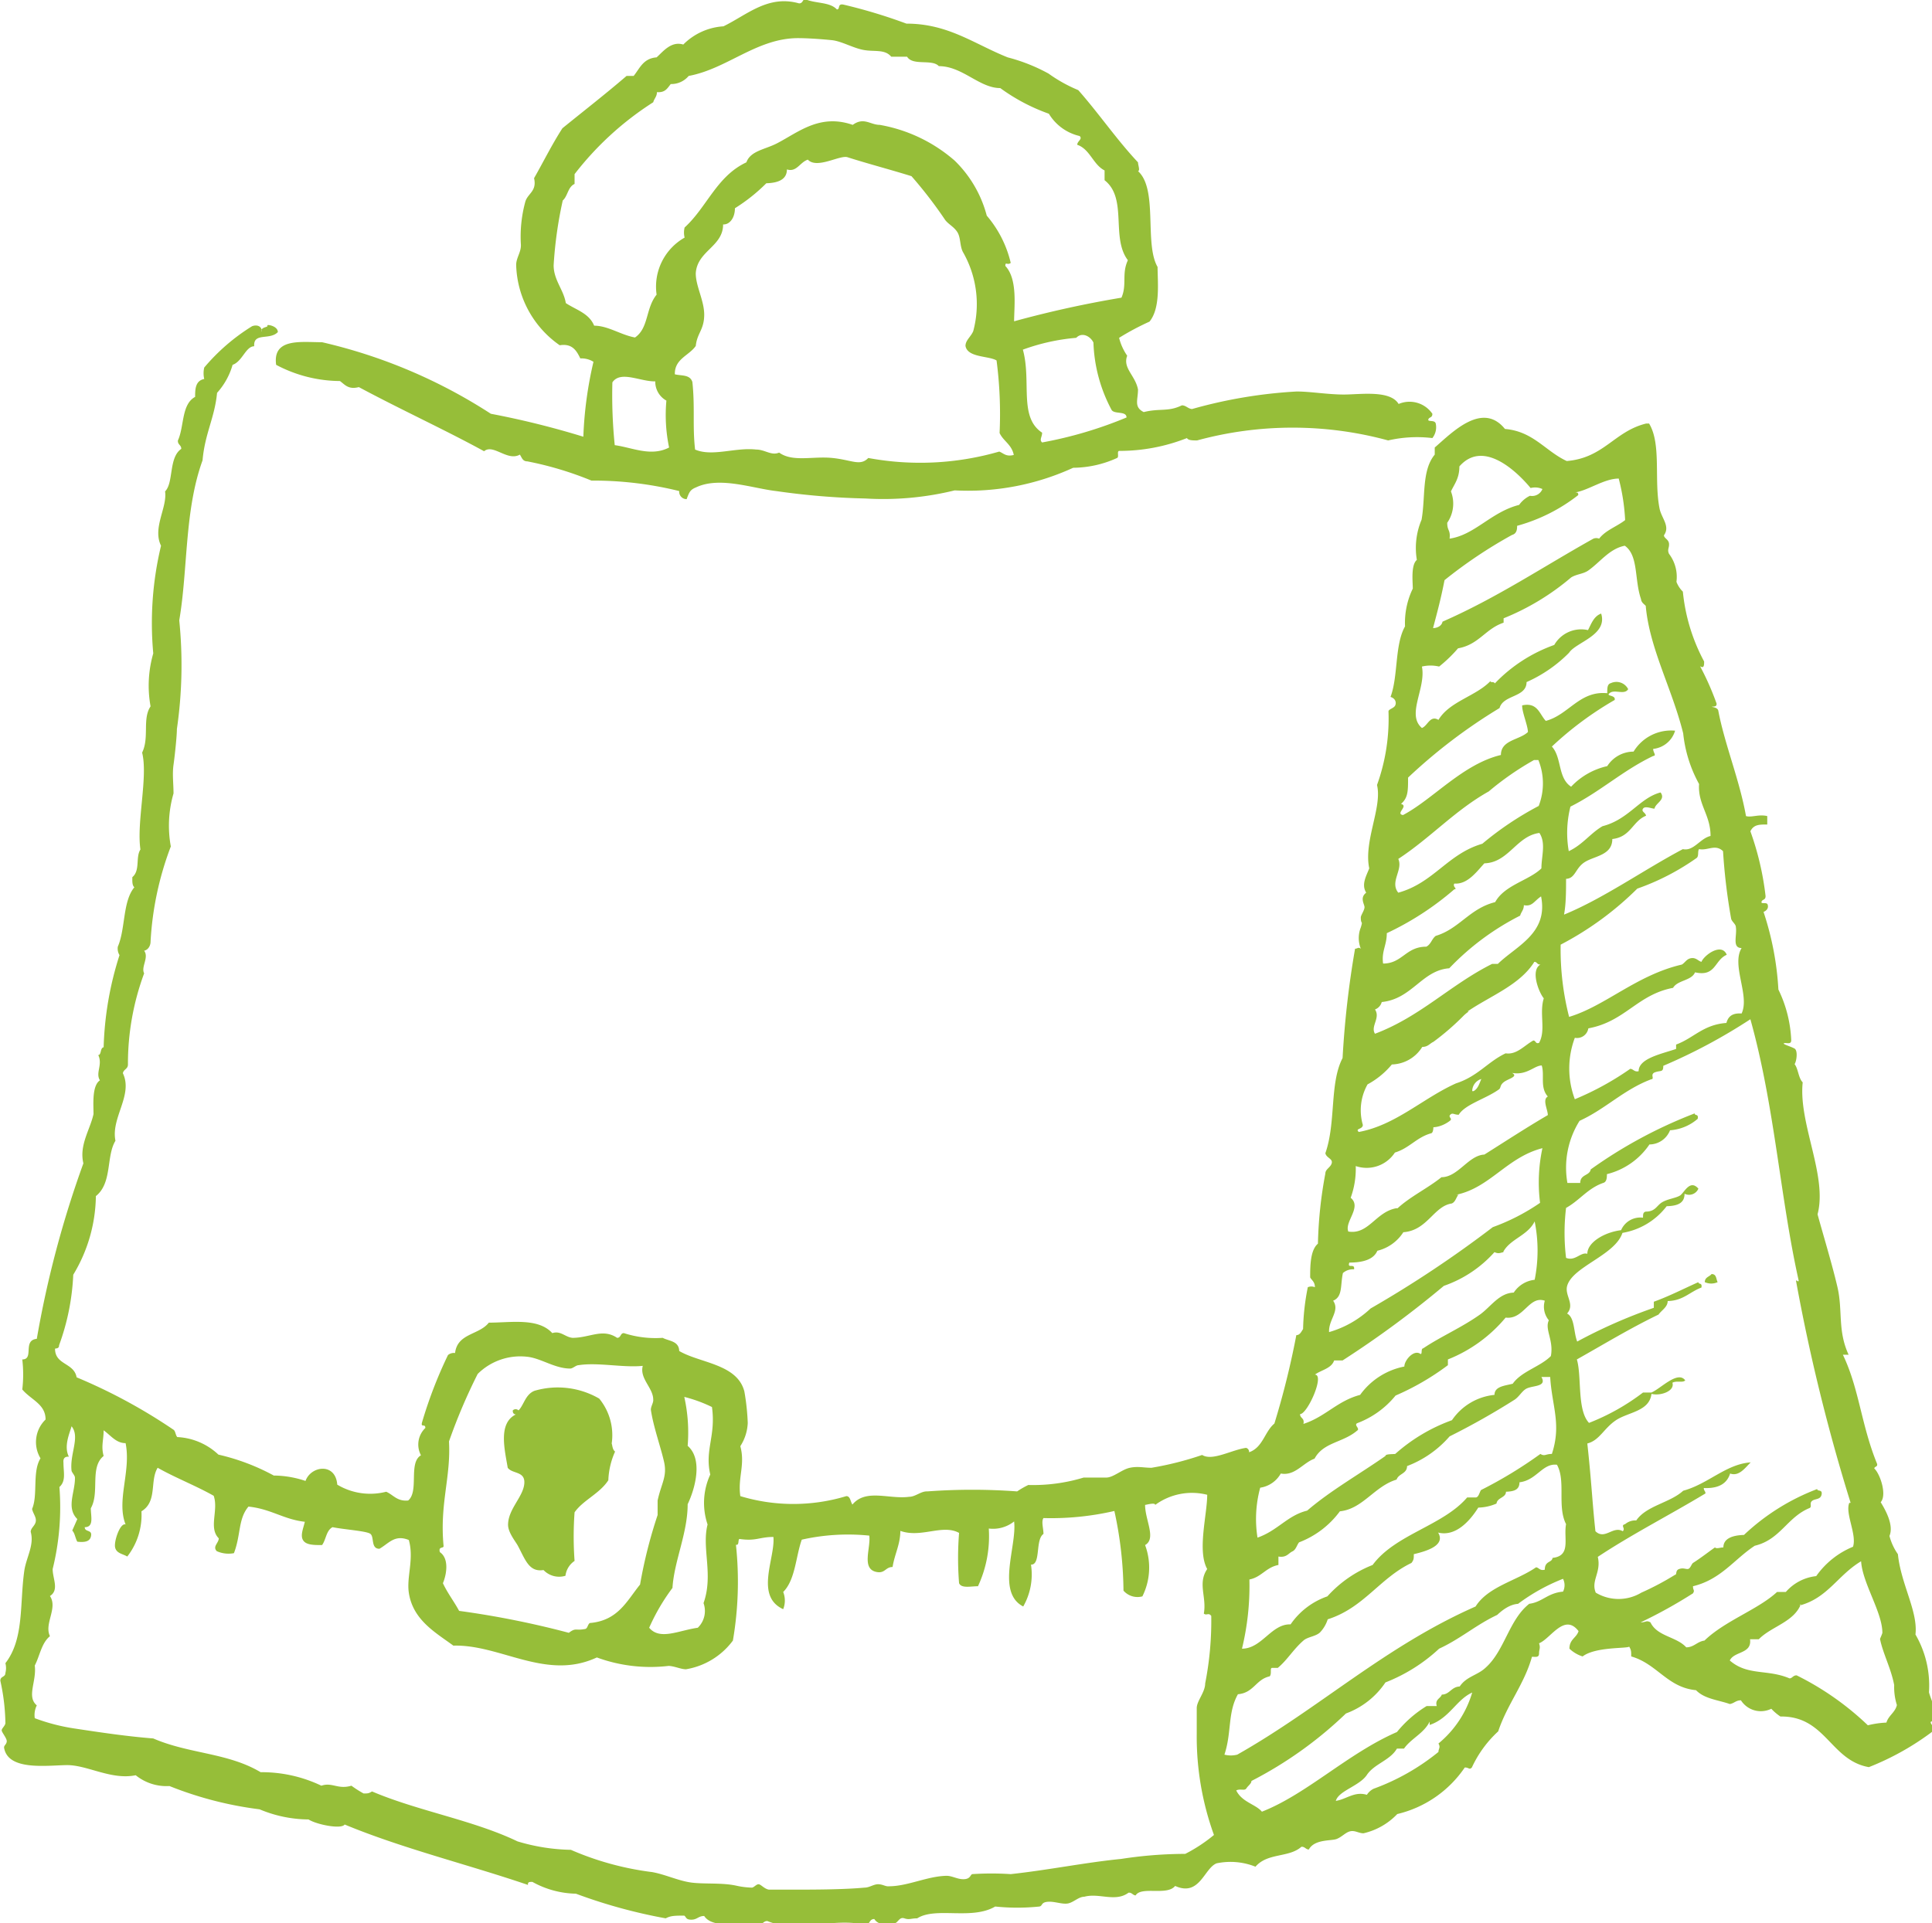 <svg id="шапка" xmlns="http://www.w3.org/2000/svg" viewBox="0 0 57.23 56.98"><defs><style>.cls-1{fill:#96be39;fill-rule:evenodd;}</style></defs><title>icon-product</title><path class="cls-1" d="M549.56,247.64c.15,0,.13.14.18.24a.46.46,0,0,1-.38,0C549.36,247.73,549.5,247.72,549.56,247.64Z" transform="translate(-498.86 -209.89)"/><path class="cls-1" d="M517.08,252.9a2.28,2.28,0,0,0-.2.85c-.26.4-.75.59-1,.95a9.88,9.88,0,0,0,0,1.44.62.62,0,0,0-.27.44.64.64,0,0,1-.65-.17c-.43.07-.54-.31-.76-.72-.07-.13-.29-.39-.29-.62,0-.46.44-.82.48-1.21s-.35-.29-.49-.48c-.09-.54-.29-1.32.24-1.58,0,0-.1,0-.09-.12a.12.12,0,0,1,.17,0c.16-.16.2-.47.47-.58a2.45,2.45,0,0,1,1.92.23,1.71,1.71,0,0,1,.37,1.33C517,252.71,517,252.84,517.08,252.9Z" transform="translate(-498.86 -209.89)"/><path class="cls-1" d="M506.62,219.72c-.07-.14.2-.13.16-.18s.31,0,.31.19c-.24.25-.73,0-.7.42-.25,0-.35.45-.64.55a2.1,2.1,0,0,1-.46.83c-.07.74-.36,1.2-.43,2-.54,1.49-.43,3.22-.69,4.74a13.18,13.18,0,0,1-.07,3.22c0,.2-.06.78-.1,1.06s0,.56,0,.85a3.42,3.42,0,0,0-.08,1.57,9.33,9.33,0,0,0-.6,2.82c0,.11-.06.24-.19.27.15.2-.1.48,0,.67a7.7,7.7,0,0,0-.48,2.7c0,.14-.13.14-.15.26.31.65-.36,1.32-.22,2-.28.46-.09,1.25-.58,1.64a4.6,4.6,0,0,1-.67,2.33,6.94,6.94,0,0,1-.42,2.09c0,.09-.06.09-.12.1,0,.49.56.41.64.85a16.23,16.23,0,0,1,2.88,1.56c.05.05.05.15.1.21a1.91,1.91,0,0,1,1.22.52,6.41,6.41,0,0,1,1.64.62,3,3,0,0,1,.94.16c.16-.45.89-.55.94.11a1.9,1.9,0,0,0,1.45.21c.21.09.32.29.65.26.33-.27,0-1.12.38-1.34a.68.68,0,0,1,.13-.81c0-.14-.14,0-.1-.16a13.05,13.05,0,0,1,.77-2,.27.27,0,0,1,.21-.06c.07-.59.71-.53,1-.9.66,0,1.46-.15,1.88.31.25-.08.38.12.6.14.51,0,.89-.29,1.32,0,.12,0,.09-.14.2-.14a3.06,3.06,0,0,0,1.15.14c.19.1.48.09.49.39.61.36,1.72.38,1.93,1.2a6.79,6.79,0,0,1,.1.93,1.37,1.37,0,0,1-.22.69c.15.55-.08.93,0,1.48a5.42,5.42,0,0,0,3.14,0c.12,0,.12.16.18.25.4-.48,1.09-.15,1.68-.23.19,0,.35-.17.54-.16a18.17,18.17,0,0,1,2.66,0,2.59,2.59,0,0,1,.33-.19,5.16,5.16,0,0,0,1.64-.22c.24,0,.46,0,.67,0s.46-.24.7-.29.41,0,.64,0a9.41,9.41,0,0,0,1.5-.38c.3.19.87-.15,1.3-.21a.12.12,0,0,1,.09.13c.41-.14.46-.61.75-.85a24.47,24.47,0,0,0,.65-2.62c.11,0,.15-.11.2-.18a7,7,0,0,1,.14-1.24.27.27,0,0,1,.21,0c0-.16-.09-.2-.14-.29,0-.32,0-.81.23-1a12.6,12.6,0,0,1,.22-2.08c0-.13.16-.18.19-.31s-.16-.15-.19-.29c.32-.91.12-2.07.51-2.82A27.76,27.76,0,0,1,539,238c.08,0,.09-.06.17,0a.85.85,0,0,1,0-.63c.07-.23,0-.06,0-.3,0-.06.11-.21.11-.3s-.15-.28.05-.43c-.15-.24,0-.49.09-.72-.17-.81.39-1.81.23-2.47a5.8,5.8,0,0,0,.34-2.18c0-.07.16-.09.2-.18s0-.21-.14-.25c.23-.61.12-1.54.43-2.09a2.33,2.33,0,0,1,.23-1.12c0-.2-.06-.7.12-.85a2.15,2.15,0,0,1,.14-1.19c.12-.68,0-1.46.39-1.93,0-.13,0-.08,0-.21.51-.44,1.41-1.38,2.08-.55.84.07,1.2.66,1.83.95,1.1-.09,1.41-.88,2.35-1.11,0,0,0,0,.09,0,.37.61.14,1.67.31,2.52.06.29.32.52.13.79,0,.09.14.12.15.25s-.06.17,0,.3a1.13,1.13,0,0,1,.22.83.81.81,0,0,0,.19.29,5.5,5.5,0,0,0,.63,2.07c0,.1,0,.22-.12.14a8.19,8.19,0,0,1,.49,1.11c0,.09-.06.08-.13.09s.16,0,.18.12c.19,1,.63,2.05.82,3.12.16.05.37-.06.63,0,0,.12,0,.15,0,.25-.24,0-.4,0-.5.2a8.54,8.54,0,0,1,.45,1.92c0,.13-.1.09-.12.17s.15,0,.18.08,0,.17-.12.22a8.87,8.87,0,0,1,.44,2.3,3.78,3.78,0,0,1,.38,1.5c0,.14-.13.07-.21.09s.21.1.31.16.06.37,0,.46c.11.14.11.41.24.54-.13,1.22.74,2.77.44,3.91.14.52.43,1.47.59,2.16s0,1.29.33,2h-.17c.48,1,.54,2.06,1,3.2.06.13-.06.1-.07.17.18.17.38.79.19,1,.16.26.39.69.26,1a1.67,1.67,0,0,0,.25.54c.09.89.6,1.7.52,2.38a3,3,0,0,1,.4,1.71c.06.25.35.76.05.88,0,.09.11.12.1.25a8,8,0,0,1-1.93,1.09c-1.14-.2-1.28-1.52-2.62-1.5a1.49,1.49,0,0,1-.27-.23.7.7,0,0,1-.9-.25c-.15,0-.2.09-.33.11-.34-.12-.75-.15-1-.41-.85-.08-1.15-.78-1.92-1,0-.15,0-.19-.06-.29-.07.06-1,0-1.38.29a1,1,0,0,1-.39-.23c0-.28.21-.32.27-.52-.42-.55-.83.23-1.17.36.05.15,0,.17,0,.3s-.1.1-.21.1c-.23.82-.73,1.4-1,2.21a3.36,3.36,0,0,0-.78,1.07c-.08.08-.08,0-.21,0a3.35,3.35,0,0,1-2,1.38,2,2,0,0,1-1,.57c-.14,0-.25-.09-.39-.06s-.25.17-.41.23-.65,0-.82.31c-.09,0-.12-.09-.22-.08-.37.33-1,.17-1.36.59a2,2,0,0,0-1.15-.1c-.37.14-.5,1-1.23.67-.24.3-1,0-1.17.28-.08,0-.11-.09-.21-.08-.39.29-.87,0-1.31.12-.17,0-.32.17-.49.2s-.4-.07-.6-.05-.14.12-.24.14a6.37,6.37,0,0,1-1.31,0c-.7.41-1.76,0-2.31.35-.19,0-.23.05-.38,0s-.18.12-.29.15-.47.09-.6-.13c-.15,0-.13.15-.24.18-1-.25-2,.26-2.93-.12-.13,0-.13.12-.29.1s-.51,0-.76,0-.66,0-.82-.25c-.17,0-.21.11-.38.11s-.15-.08-.21-.12c-.27,0-.4,0-.55.08a15.63,15.63,0,0,1-2.66-.73,2.76,2.76,0,0,1-1.29-.35c-.09,0-.14,0-.13.09-1.79-.61-3.72-1.08-5.43-1.79-.1.15-.84,0-1.07-.15a3.8,3.8,0,0,1-1.45-.3,10.77,10.77,0,0,1-2.67-.69,1.45,1.45,0,0,1-1-.32c-.73.15-1.44-.31-2.05-.3s-1.74.17-1.85-.52c0-.07.07-.09.08-.18s-.15-.27-.15-.33.11-.14.11-.22a6.2,6.2,0,0,0-.15-1.25c0-.14.15-.1.15-.23a.57.57,0,0,0,0-.29c.56-.72.42-1.76.56-2.74.06-.4.3-.76.19-1.15,0-.12.13-.18.15-.31s-.08-.23-.11-.37c.18-.41,0-1.1.25-1.5a.93.93,0,0,1,.15-1.15c0-.46-.43-.58-.69-.89a3.77,3.77,0,0,0,0-.89c.36,0,0-.57.43-.61a30.42,30.42,0,0,1,1.38-5.2c-.13-.54.2-1,.3-1.46,0-.28-.05-.84.19-1-.14-.22.09-.46-.05-.75.1,0,.05-.21.16-.23a9.82,9.82,0,0,1,.47-2.73.37.37,0,0,1-.05-.25c.23-.53.14-1.34.49-1.76-.07-.06-.06-.19-.06-.3.24-.2.09-.59.24-.82-.12-.8.23-2.16.05-2.87.22-.45,0-1,.25-1.37a3.44,3.44,0,0,1,.08-1.57,9.82,9.82,0,0,1,.23-3.19c-.26-.53.19-1.13.12-1.61.26-.26.1-1,.48-1.26,0-.12-.11-.12-.1-.25.19-.41.1-1.07.51-1.29,0-.21,0-.48.27-.53a.74.74,0,0,1,0-.34,5.93,5.93,0,0,1,1.41-1.22C506.4,219.52,506.61,219.5,506.62,219.72Zm37.58,4.63c-.45-.54-1.42-1.43-2.11-.64,0,.35-.14.51-.25.74a1,1,0,0,1-.11.93c0,.25.1.2.07.47.75-.11,1.23-.79,2.06-1a.84.84,0,0,1,.32-.27.33.33,0,0,0,.37-.2A.53.53,0,0,0,544.2,224.35Zm2.61-.28c-.43,0-.9.35-1.29.41.05,0,.1,0,.09.08a5.14,5.14,0,0,1-1.81.91c0,.08,0,.23-.15.27a13.85,13.85,0,0,0-2,1.34c-.11.56-.2.89-.34,1.42.13,0,.26-.07.28-.19,1.62-.71,3-1.64,4.47-2.46a.23.23,0,0,1,.17,0c.19-.25.53-.36.77-.55A6,6,0,0,0,546.81,224.07Zm-1.47,5.16s0,0,0,0a4.1,4.1,0,0,1-1.26.87c0,.46-.69.37-.8.77a16,16,0,0,0-2.71,2.06c0,.4,0,.6-.21.78.24.06-.18.29.06.33.89-.47,1.77-1.51,2.9-1.78,0-.45.55-.44.8-.68,0-.19-.18-.6-.17-.79.46-.1.51.26.7.46.68-.18,1-.9,1.82-.82,0-.16,0-.27.11-.3a.39.39,0,0,1,.51.18c-.11.18-.39,0-.54.11s.18.05.14.21a10,10,0,0,0-1.86,1.38c.3.33.17.93.57,1.19a2.1,2.1,0,0,1,1.07-.61.93.93,0,0,1,.78-.43,1.3,1.3,0,0,1,1.23-.62.76.76,0,0,1-.65.54c0,.11.11.2,0,.21-.9.43-1.57,1.06-2.45,1.5a3.16,3.16,0,0,0-.05,1.32c.41-.19.64-.53,1-.74.78-.2,1.1-.84,1.72-1,.16.22-.15.31-.18.48-.09,0-.28-.09-.34,0s.07.11.09.21c-.4.16-.45.63-1,.69,0,.48-.52.5-.81.68s-.28.49-.56.5c0,.35,0,.74-.06,1.06,1.17-.48,2.35-1.32,3.52-1.94.32.07.51-.32.82-.39,0-.63-.38-.93-.34-1.54a3.94,3.94,0,0,1-.47-1.5c-.33-1.33-1-2.52-1.11-3.78-.06-.06-.13-.1-.14-.2-.2-.58-.07-1.29-.48-1.58-.46.09-.73.49-1.09.74-.15.1-.34.1-.5.2a7.28,7.28,0,0,1-2,1.21c0,.06,0,.12,0,.13-.54.18-.73.65-1.35.76a4.1,4.1,0,0,1-.56.54,1.11,1.11,0,0,0-.51,0c.13.64-.47,1.42,0,1.82.17-.06.24-.39.49-.24.33-.55,1.11-.7,1.54-1.15,0,.06.1,0,.13.07A4.53,4.53,0,0,1,544.9,229a.92.92,0,0,1,1-.44c.1-.19.17-.41.39-.49C546.49,228.71,545.54,228.92,545.34,229.23Zm-.91,3.18c-.06,0-.07,0-.13,0a8.62,8.62,0,0,0-1.34.93c-1,.56-1.72,1.37-2.68,2,.15.32-.26.68,0,1,1.05-.29,1.46-1.15,2.49-1.45a9.36,9.36,0,0,1,1.67-1.12A1.85,1.85,0,0,0,544.43,232.41Zm-1.6,3.06c-.23.25-.5.63-.89.6-.06.1.11.16,0,.17a8.68,8.68,0,0,1-2,1.3c0,.36-.16.53-.11.9.57,0,.67-.5,1.28-.5.14-.07.16-.23.28-.32.7-.21,1-.81,1.76-1,.28-.51,1-.64,1.37-1,0-.36.14-.75-.06-1.05C543.78,234.66,543.55,235.45,542.83,235.47Zm6.36-.42c-.05.06,0,.2-.07.26a7.13,7.13,0,0,1-1.76.91,9.36,9.36,0,0,1-2.27,1.66,8.05,8.05,0,0,0,.25,2.14c1.07-.32,2-1.24,3.34-1.55.1-.06.14-.17.28-.19s.2.08.3.11c.08-.2.6-.58.75-.21-.37.16-.32.66-.94.52-.1.25-.52.23-.65.46-1.06.2-1.42,1-2.51,1.2a.34.34,0,0,1-.4.28,2.59,2.59,0,0,0,0,1.82,8.61,8.61,0,0,0,1.64-.9c.09,0,.12.1.25.07,0-.38.67-.51,1.11-.66,0-.05,0-.12,0-.13.52-.19.8-.59,1.49-.64.05-.18.16-.3.45-.28.25-.53-.31-1.43,0-1.94-.29,0-.13-.37-.17-.62,0-.09-.12-.16-.14-.25a17.66,17.66,0,0,1-.24-2C549.67,234.89,549.45,235.1,549.19,235.05ZM544,236.71c0,.14-.08.2-.11.31a7.72,7.72,0,0,0-2.1,1.56c-.81.06-1.1.91-2,1a.32.32,0,0,1-.2.22c.17.25-.14.5,0,.72,1.35-.51,2.23-1.45,3.47-2.07.08,0,.1,0,.17,0,.54-.53,1.5-.9,1.28-2C544.3,236.59,544.25,236.76,544,236.71Zm-1.63,3.15a1,1,0,0,0-.16.13,7.5,7.5,0,0,1-.89.77c-.11.05-.16.15-.33.15a1.09,1.09,0,0,1-.9.52,2.45,2.45,0,0,1-.72.59,1.56,1.56,0,0,0-.14,1.2c0,.14-.24.1-.12.21,1.09-.2,1.9-1,2.88-1.44.65-.21.94-.64,1.47-.89.33.05.56-.24.82-.38.08,0,.06.11.17.07.21-.37,0-.87.14-1.32-.15-.18-.4-.83-.1-1-.11,0-.09-.08-.18-.08C543.88,239.08,543,239.4,542.33,239.86Zm11.31,14.56a55.72,55.72,0,0,1-1.62-6.59c.05,0,.07.06.08,0-.55-2.46-.71-5.17-1.43-7.74a16.48,16.48,0,0,1-2.58,1.38c0,.2-.07.13-.24.19s0,.2-.12.21c-.82.31-1.35.88-2.12,1.23a2.61,2.61,0,0,0-.36,1.84l.38,0c0-.26.28-.21.31-.4a13.78,13.78,0,0,1,3.08-1.66c0,.08.12,0,.09.16a1.4,1.4,0,0,1-.82.34.66.66,0,0,1-.61.42,2.14,2.14,0,0,1-1.26.88c0,.09,0,.23-.11.26-.46.16-.7.52-1.1.74a6.17,6.17,0,0,0,0,1.48c.27.11.43-.18.63-.12,0-.34.51-.64,1-.7a.62.62,0,0,1,.65-.37c0-.1,0-.16.08-.18.29,0,.32-.18.49-.28s.41-.12.53-.2.29-.49.54-.2a.3.3,0,0,1-.41.15c0,.29-.22.36-.53.37a2.08,2.08,0,0,1-1.31.79c-.22.67-1.49,1-1.64,1.58-.07.28.24.54,0,.81.23.12.19.55.3.83a15.34,15.34,0,0,1,2.27-1c0-.07,0-.16,0-.18.47-.17.87-.38,1.32-.58,0,.08.12,0,.09.16-.35.13-.54.39-1,.4,0,.18-.18.27-.27.4-.85.41-1.62.88-2.42,1.33.15.5,0,1.5.36,1.88a6.56,6.56,0,0,0,1.6-.9h.25c.28-.12.78-.66,1-.36-.07.08-.25,0-.38.07.08.25-.36.4-.62.33-.06.52-.69.54-1.05.78s-.49.6-.85.69c.13,1.2.14,1.67.24,2.6.28.27.52-.17.81,0,.09-.09-.08-.17.07-.21a.47.47,0,0,1,.33-.11c.3-.44,1-.52,1.39-.88.74-.2,1.27-.79,2-.84-.15.14-.34.43-.61.33-.09.29-.33.45-.78.43,0,.08.05.09.05.16-1.06.64-2.18,1.21-3.19,1.88.11.46-.21.7-.06,1.06a1.31,1.31,0,0,0,1.35,0,8.31,8.31,0,0,0,1-.53c.06,0,0-.13.12-.17s.17,0,.25,0,.11-.14.16-.18c.25-.16.45-.32.65-.46.05.05.15,0,.25,0,0-.27.28-.36.61-.37a6.52,6.52,0,0,1,2.17-1.36c0,.08.16,0,.13.16s-.19.12-.28.19,0,.16-.07.21c-.67.27-.87.94-1.63,1.12-.61.4-1,1-1.83,1.2,0,.13.06.11,0,.21a14.39,14.39,0,0,1-1.55.86c.17,0,.16-.07.29,0,.2.42.77.42,1.06.74.23,0,.32-.17.54-.2.61-.59,1.59-.92,2.15-1.44l.26,0a1.39,1.39,0,0,1,.9-.47,2.49,2.49,0,0,1,1.09-.87C553.87,255.36,553.51,254.73,553.64,254.42Zm-13.42-8.73c.38-.35.89-.59,1.3-.92.49,0,.8-.65,1.27-.67.62-.39,1.23-.79,1.88-1.17,0-.16-.17-.46,0-.55-.24-.27-.09-.63-.18-.92-.22,0-.44.3-.88.22.2.11-.11.17-.24.27s-.08.17-.15.22c-.39.28-1,.44-1.19.75-.14,0-.18-.07-.25,0s.07.11,0,.17-.27.19-.5.2c0,0,0,.17-.07.18-.43.12-.64.44-1.07.57a1,1,0,0,1-1.16.4,2.51,2.51,0,0,1-.15.94c.34.28-.19.71-.07,1,0,0,0-.05,0,0C539.4,246.48,539.61,245.8,540.22,245.69Zm2.25-3.47c.13-.07.17-.22.23-.36A.38.38,0,0,0,542.47,242.22Zm-.45,3.07c-.07.09-.09.22-.2.26-.53.08-.72.8-1.43.85a1.27,1.27,0,0,1-.77.55c-.11.26-.43.35-.83.35-.07.2.17,0,.14.2a.45.45,0,0,0-.33.11c-.08.36,0,.7-.29.82.21.3-.14.56-.12.93a3,3,0,0,0,1.23-.7,33.46,33.46,0,0,0,3.62-2.41,6.14,6.14,0,0,0,1.4-.72,4.82,4.82,0,0,1,.07-1.62C543.5,244.18,543,245.08,542,245.29Zm1.36,1.7c-.09,0-.15.07-.29,0a3.58,3.58,0,0,1-1.5,1,29.57,29.57,0,0,1-3,2.21h-.25c-.08.24-.38.28-.57.42.3,0-.22,1.17-.44,1.17,0,.13.14.11.1.29.65-.21,1-.68,1.68-.86a2.11,2.11,0,0,1,1.31-.84c0-.19.29-.52.48-.37.06,0,0-.16.08-.17.52-.35,1.13-.61,1.68-1,.32-.23.57-.64,1-.65a.85.85,0,0,1,.62-.38,4.39,4.39,0,0,0,0-1.73C544.11,246.51,543.58,246.6,543.38,247ZM516,250.34c-.08,0-.17.1-.25.1-.46,0-.87-.31-1.28-.35a1.79,1.79,0,0,0-1.46.51,16.74,16.74,0,0,0-.85,2c.06,1.07-.28,1.84-.16,3.1,0,.08-.16,0-.11.18.28.19.2.66.09.92.14.3.33.54.48.82a26.7,26.7,0,0,1,3.25.65c.21-.16.2-.06.46-.11.1,0,.09-.13.16-.18.84-.07,1.1-.66,1.49-1.14a14.1,14.1,0,0,1,.52-2.06c0-.12,0-.28,0-.43.11-.51.29-.71.19-1.15s-.32-1.05-.39-1.54c0-.1.08-.21.07-.3,0-.35-.41-.62-.31-1C517.32,250.42,516.57,250.25,516,250.34Zm27.46-1.41a4.28,4.28,0,0,1-1.71,1.24c0,.11,0,.13,0,.17a7.58,7.58,0,0,1-1.55.9,2.68,2.68,0,0,1-1.14.82c-.1.06.1.16,0,.22-.42.36-1,.34-1.26.83-.34.12-.58.52-1,.44a.84.84,0,0,1-.61.42,3.53,3.53,0,0,0-.08,1.48c.6-.21.89-.66,1.47-.8.7-.6,1.55-1.08,2.32-1.62,0-.06.18-.05.29-.06a5.15,5.15,0,0,1,1.68-1,1.73,1.73,0,0,1,1.26-.75c0-.25.3-.27.54-.33.26-.37.81-.5,1.13-.82.09-.47-.19-.79-.06-1.06a.63.63,0,0,1-.12-.58C544.15,248.27,544,249,543.46,248.93Zm-40.88,6.13c-.28-.71.17-1.58,0-2.41-.28,0-.43-.22-.65-.38,0,.29-.08.47,0,.76-.42.34-.11,1.08-.38,1.55,0,.24.1.56-.18.56,0,.15.21.07.19.24s-.15.22-.41.19c-.06-.1-.07-.25-.15-.33l.15-.34c-.34-.34-.06-.8-.07-1.23,0-.06-.09-.15-.1-.2-.06-.5.26-1,0-1.32-.05.19-.24.59-.08.9-.06,0-.18,0-.16.18,0,.29.08.54-.12.72a7.64,7.64,0,0,1-.2,2.43c0,.29.2.62-.08.8.24.36-.18.82,0,1.19-.25.2-.3.58-.45.87.06.47-.25.92.06,1.18a.64.64,0,0,0-.06.38,5.8,5.8,0,0,0,1.21.31c.79.12,1.54.23,2.3.29,1.06.46,2.21.42,3.18,1a4.09,4.09,0,0,1,1.8.4c.32-.11.49.12.89,0a3.17,3.17,0,0,0,.36.23c.13,0,.15,0,.25-.06,1.36.58,3,.85,4.31,1.48a5.81,5.81,0,0,0,1.58.25,8.74,8.74,0,0,0,2.41.66c.39.07.78.26,1.16.31s.9,0,1.32.09a2.42,2.42,0,0,0,.47.06c.06,0,.13-.1.2-.1s.17.14.31.16h.55c.73,0,1.63,0,2.28-.06.15,0,.28-.11.42-.1s.2.07.3.06c.56,0,1.14-.3,1.71-.31.17,0,.33.11.52.1s.18-.13.24-.15a8.71,8.71,0,0,1,1.14,0c1.11-.12,2.24-.35,3.27-.45a12.56,12.56,0,0,1,1.9-.15,4.63,4.63,0,0,0,.85-.56,8.55,8.55,0,0,1-.51-3c0-.24,0-.55,0-.76s.25-.47.25-.73a9.59,9.59,0,0,0,.18-2c-.08-.11-.14,0-.22-.07.09-.49-.19-.89.1-1.32-.3-.54,0-1.61,0-2.2a1.84,1.84,0,0,0-1.54.3c0-.08-.27,0-.3,0,0,.45.34,1,0,1.19a1.91,1.91,0,0,1-.08,1.52.55.55,0,0,1-.56-.17,11.39,11.39,0,0,0-.27-2.36,8.34,8.34,0,0,1-2.1.21c-.07.1,0,.31,0,.47-.25.17-.07.92-.37.91a1.91,1.91,0,0,1-.23,1.24c-.81-.42-.18-1.8-.27-2.52a1,1,0,0,1-.75.21,3.51,3.51,0,0,1-.32,1.71c-.22,0-.49.07-.56-.09a9.37,9.37,0,0,1,0-1.49c-.49-.27-1.12.16-1.74-.06,0,.4-.17.69-.23,1.07-.21,0-.22.19-.46.15-.48-.08-.18-.71-.23-1.08a6.24,6.24,0,0,0-2,.12c-.18.51-.19,1.19-.55,1.55a.69.69,0,0,1,0,.51c-.85-.39-.23-1.52-.29-2.14-.42,0-.51.13-1,.06-.06,0,0,.2-.11.17a10.33,10.33,0,0,1-.09,2.84,2.17,2.17,0,0,1-1.39.85c-.15,0-.33-.09-.51-.1a4.61,4.61,0,0,1-2.13-.25c-1.5.7-2.85-.39-4.25-.35-.53-.39-1.2-.76-1.32-1.57-.07-.47.16-1,0-1.56-.42-.17-.59.1-.87.26-.27,0-.14-.37-.28-.45s-.76-.12-1.11-.19c-.19.1-.19.37-.31.53-.24,0-.47,0-.56-.14s0-.34.05-.55c-.63-.07-1-.38-1.67-.45-.31.37-.22.83-.43,1.38a.85.85,0,0,1-.51-.06c-.13-.14.06-.24.06-.38-.31-.31,0-.83-.15-1.26-.53-.3-1.13-.53-1.66-.83-.24.39,0,1-.48,1.29a2,2,0,0,1-.42,1.34c-.13-.08-.32-.09-.36-.27S502.42,255,502.58,255.06Zm16.65-2.33c.46.4.22,1.27,0,1.73,0,.86-.4,1.68-.45,2.48a6,6,0,0,0-.69,1.18c.32.38.87.08,1.44,0a.69.69,0,0,0,.17-.73c.3-.84-.06-1.63.12-2.33a2,2,0,0,1,.08-1.48c-.17-.73.17-1.14.05-2a4.2,4.2,0,0,0-.82-.3A4.84,4.84,0,0,1,519.23,252.73Zm24.82-1.68c-.12.08-.19.22-.32.31a21.65,21.65,0,0,1-1.93,1.09,3.15,3.15,0,0,1-1.26.88c0,.23-.25.22-.31.4-.66.2-1,.87-1.68.94a2.69,2.69,0,0,1-1.21.92c-.07.09-.09.22-.2.27s-.17.19-.41.15c0,.08,0,.17,0,.25-.37.07-.5.36-.86.43a7.88,7.88,0,0,1-.22,2.05c.59,0,.87-.74,1.44-.72a2.19,2.19,0,0,1,1.09-.83,3.54,3.54,0,0,1,1.34-.93c.67-.91,2.08-1.16,2.8-2l.25,0c.09,0,.11-.14.16-.22a12.89,12.89,0,0,0,1.76-1.07c.13.08.15,0,.34,0,.29-.88,0-1.42-.05-2.28h-.26C544.7,251,544.23,250.93,544.05,251.05Zm-.18,2.76c0,.23-.17.27-.4.28,0,.18-.26.17-.28.35a1.43,1.43,0,0,1-.54.12c-.24.38-.66.87-1.19.74.23.38-.34.55-.72.64,0,.13,0,.17-.07.26-.94.45-1.41,1.33-2.48,1.67a1,1,0,0,1-.23.39c-.13.12-.37.13-.49.24-.3.26-.48.58-.76.81-.08,0-.1,0-.17,0s0,.18-.07.25c-.41.09-.47.49-.94.53-.31.55-.18,1.13-.4,1.79a.77.77,0,0,0,.38,0c2.44-1.38,4.38-3.21,7.06-4.39.37-.59,1.21-.76,1.79-1.16.08,0,.11.11.26.07,0-.27.21-.2.23-.35.56-.06.32-.58.4-1-.27-.53,0-1.28-.27-1.76C544.55,253.24,544.38,253.75,543.87,253.81Zm0,3.6c-.26,0-.49.17-.66.33-.62.29-1.09.71-1.72,1a5,5,0,0,1-1.59,1,2.41,2.41,0,0,1-1.17.92,11.83,11.83,0,0,1-2.8,2c0,.08-.1.14-.15.22s-.18,0-.3.06c.17.35.58.41.76.63,1.33-.52,2.55-1.73,4-2.36a3.44,3.44,0,0,1,.88-.77l.3,0c-.06-.2.11-.22.15-.34.23,0,.28-.23.53-.24.2-.3.53-.33.77-.56.56-.5.69-1.42,1.29-1.89.39-.05.54-.32,1-.36a.42.42,0,0,0,0-.38A5.68,5.68,0,0,0,543.83,257.41Zm8.34,0c-.2.54-.88.67-1.25,1.05-.11,0-.21,0-.26,0,.06.44-.47.35-.6.63.53.46,1.11.25,1.77.53.08,0,.1-.09.21-.09a8.52,8.52,0,0,1,2.11,1.48,2.78,2.78,0,0,1,.55-.08c.06-.21.26-.3.31-.52a1.75,1.75,0,0,1-.08-.59c-.09-.49-.34-.95-.42-1.37,0,0,.07-.16.07-.18,0-.61-.59-1.47-.63-2.12C553.3,256.56,553,257.24,552.17,257.46Zm-11,3.49c-.17.35-.55.5-.76.8h-.21c-.2.35-.67.45-.89.78s-.84.47-.92.77c.32-.05.55-.29.92-.18a.5.5,0,0,1,.2-.18,6.63,6.63,0,0,0,1.92-1.09c0-.1.07-.13,0-.25a3.09,3.09,0,0,0,1-1.51C542,260.25,541.8,260.8,541.21,261Z" transform="translate(-498.86 -209.89)"/><path class="cls-1" d="M523.65,210.17c.11,0,0-.19.21-.14a15.69,15.69,0,0,1,1.85.56c1.24,0,2,.6,3,1a5.24,5.24,0,0,1,1.21.48,4.36,4.36,0,0,0,.88.49c.61.69,1.14,1.47,1.77,2.14,0,.08.07.25,0,.26.6.54.18,2.15.58,2.84,0,.45.09,1.22-.24,1.62a7.66,7.66,0,0,0-.9.48,1.62,1.62,0,0,0,.24.53c-.14.37.24.58.32,1,0,.31-.13.52.17.67.48-.12.72,0,1.13-.2.12,0,.18.1.3.11a14.22,14.22,0,0,1,3.1-.52c.41,0,.92.09,1.4.09s1.37-.14,1.62.28a.82.82,0,0,1,1,.29c0,.13-.1.09-.12.17s.19,0,.22.12a.52.52,0,0,1-.1.43,3.82,3.82,0,0,0-1.31.07,10.76,10.76,0,0,0-5.66,0c-.13,0-.26,0-.3-.07a5.43,5.43,0,0,1-2,.38c-.09,0,0,.18-.07.21a3.19,3.19,0,0,1-1.3.29,7.47,7.47,0,0,1-3.51.67,8.88,8.88,0,0,1-2.65.24,21.69,21.69,0,0,1-2.64-.22c-.7-.08-1.67-.44-2.37-.11-.17.07-.2.13-.28.35a.22.22,0,0,1-.22-.24,10.59,10.59,0,0,0-2.6-.31,10,10,0,0,0-1.9-.57c-.14,0-.16-.11-.22-.2-.37.21-.79-.33-1.06-.1-1.15-.63-2.48-1.24-3.71-1.9-.31.08-.41-.07-.56-.18a4.07,4.07,0,0,1-1.89-.48c-.11-.8.73-.67,1.36-.67a15.61,15.61,0,0,1,5,2.12,25.51,25.51,0,0,1,2.74.68,11.47,11.47,0,0,1,.3-2.22.67.67,0,0,0-.39-.1c-.11-.23-.24-.45-.61-.39a3,3,0,0,1-1.29-2.38c0-.21.15-.38.14-.6a3.93,3.93,0,0,1,.13-1.27c.07-.25.35-.31.26-.7.28-.49.53-1,.84-1.48.64-.52,1.26-1,1.9-1.55l.21,0c.18-.22.28-.52.68-.55.19-.17.43-.49.79-.38a1.84,1.84,0,0,1,1.19-.54c.7-.34,1.32-.94,2.24-.68.11,0,.1-.1.17-.13C523,210,523.44,209.94,523.65,210.17Zm6.28,3.09a5.64,5.64,0,0,1-1.44-.76c-.62,0-1.12-.65-1.82-.65-.2-.22-.77,0-.94-.28-.2,0-.3,0-.47,0-.19-.23-.5-.14-.82-.2s-.65-.26-.94-.29-.71-.06-1-.06c-1.22,0-2.1.91-3.24,1.12a.67.67,0,0,1-.53.24c-.1.12-.16.26-.41.24,0,.13-.08.19-.11.3a9.18,9.18,0,0,0-2.33,2.13c0,.13,0,.19,0,.29-.2.09-.2.36-.35.49a12.16,12.16,0,0,0-.27,1.92c0,.44.3.73.36,1.12.3.2.69.3.84.67.41,0,.78.27,1.21.35.41-.28.31-.86.64-1.27a1.67,1.67,0,0,1,.83-1.69.61.61,0,0,1,0-.3c.66-.6.95-1.52,1.83-1.93.12-.34.55-.38.9-.56.64-.33,1.27-.89,2.25-.55.33-.24.52,0,.8,0a4.57,4.57,0,0,1,2.22,1.06,3.52,3.52,0,0,1,.95,1.63,3.31,3.31,0,0,1,.71,1.4c-.1.08-.16-.05-.16.09.37.39.26,1.21.26,1.64a31.7,31.7,0,0,1,3.18-.7c.17-.39,0-.7.19-1.11-.51-.67,0-1.83-.69-2.37,0-.1,0-.2,0-.29-.34-.17-.43-.63-.81-.76,0-.11.17-.17.07-.26A1.44,1.44,0,0,1,529.93,213.26Zm-2.47,6.88c0-.17.16-.27.23-.44a3.1,3.1,0,0,0-.31-2.35c-.09-.18-.06-.42-.16-.58s-.26-.23-.36-.36a13,13,0,0,0-1-1.3c-.61-.19-1.33-.38-1.89-.56-.22-.08-.91.36-1.18.07-.24.08-.33.38-.62.29,0,.3-.26.4-.61.41a5.22,5.22,0,0,1-.93.74c0,.29-.16.49-.35.48,0,.66-.77.78-.81,1.45,0,.39.26.82.25,1.25s-.21.52-.25.9c-.2.29-.63.38-.62.84.19.05.45,0,.52.23.08.76,0,1.31.08,2,.51.22,1.19-.07,1.81,0,.26,0,.45.19.68.09.4.29,1,.1,1.58.16s.82.25,1.06,0a8.43,8.43,0,0,0,3.88-.19c.13.05.2.16.43.1-.06-.31-.31-.41-.42-.65a12.23,12.23,0,0,0-.09-2.15C528.15,220.43,527.52,220.49,527.46,220.14Zm3.28-.24a6.07,6.07,0,0,0-1.58.35c.26.95-.13,2,.57,2.46,0,.13-.09.21,0,.29a12.18,12.18,0,0,0,2.5-.74c0-.2-.35-.09-.44-.22a4.54,4.54,0,0,1-.54-2C531.16,219.85,530.91,219.72,530.74,219.9ZM517,221.22a14.66,14.66,0,0,0,.07,1.86c.52.07,1.07.35,1.61.07a4.71,4.71,0,0,1-.08-1.39.64.64,0,0,1-.33-.57C517.83,221.2,517.24,220.86,517,221.22Z" transform="translate(-498.86 -209.89)"/></svg>